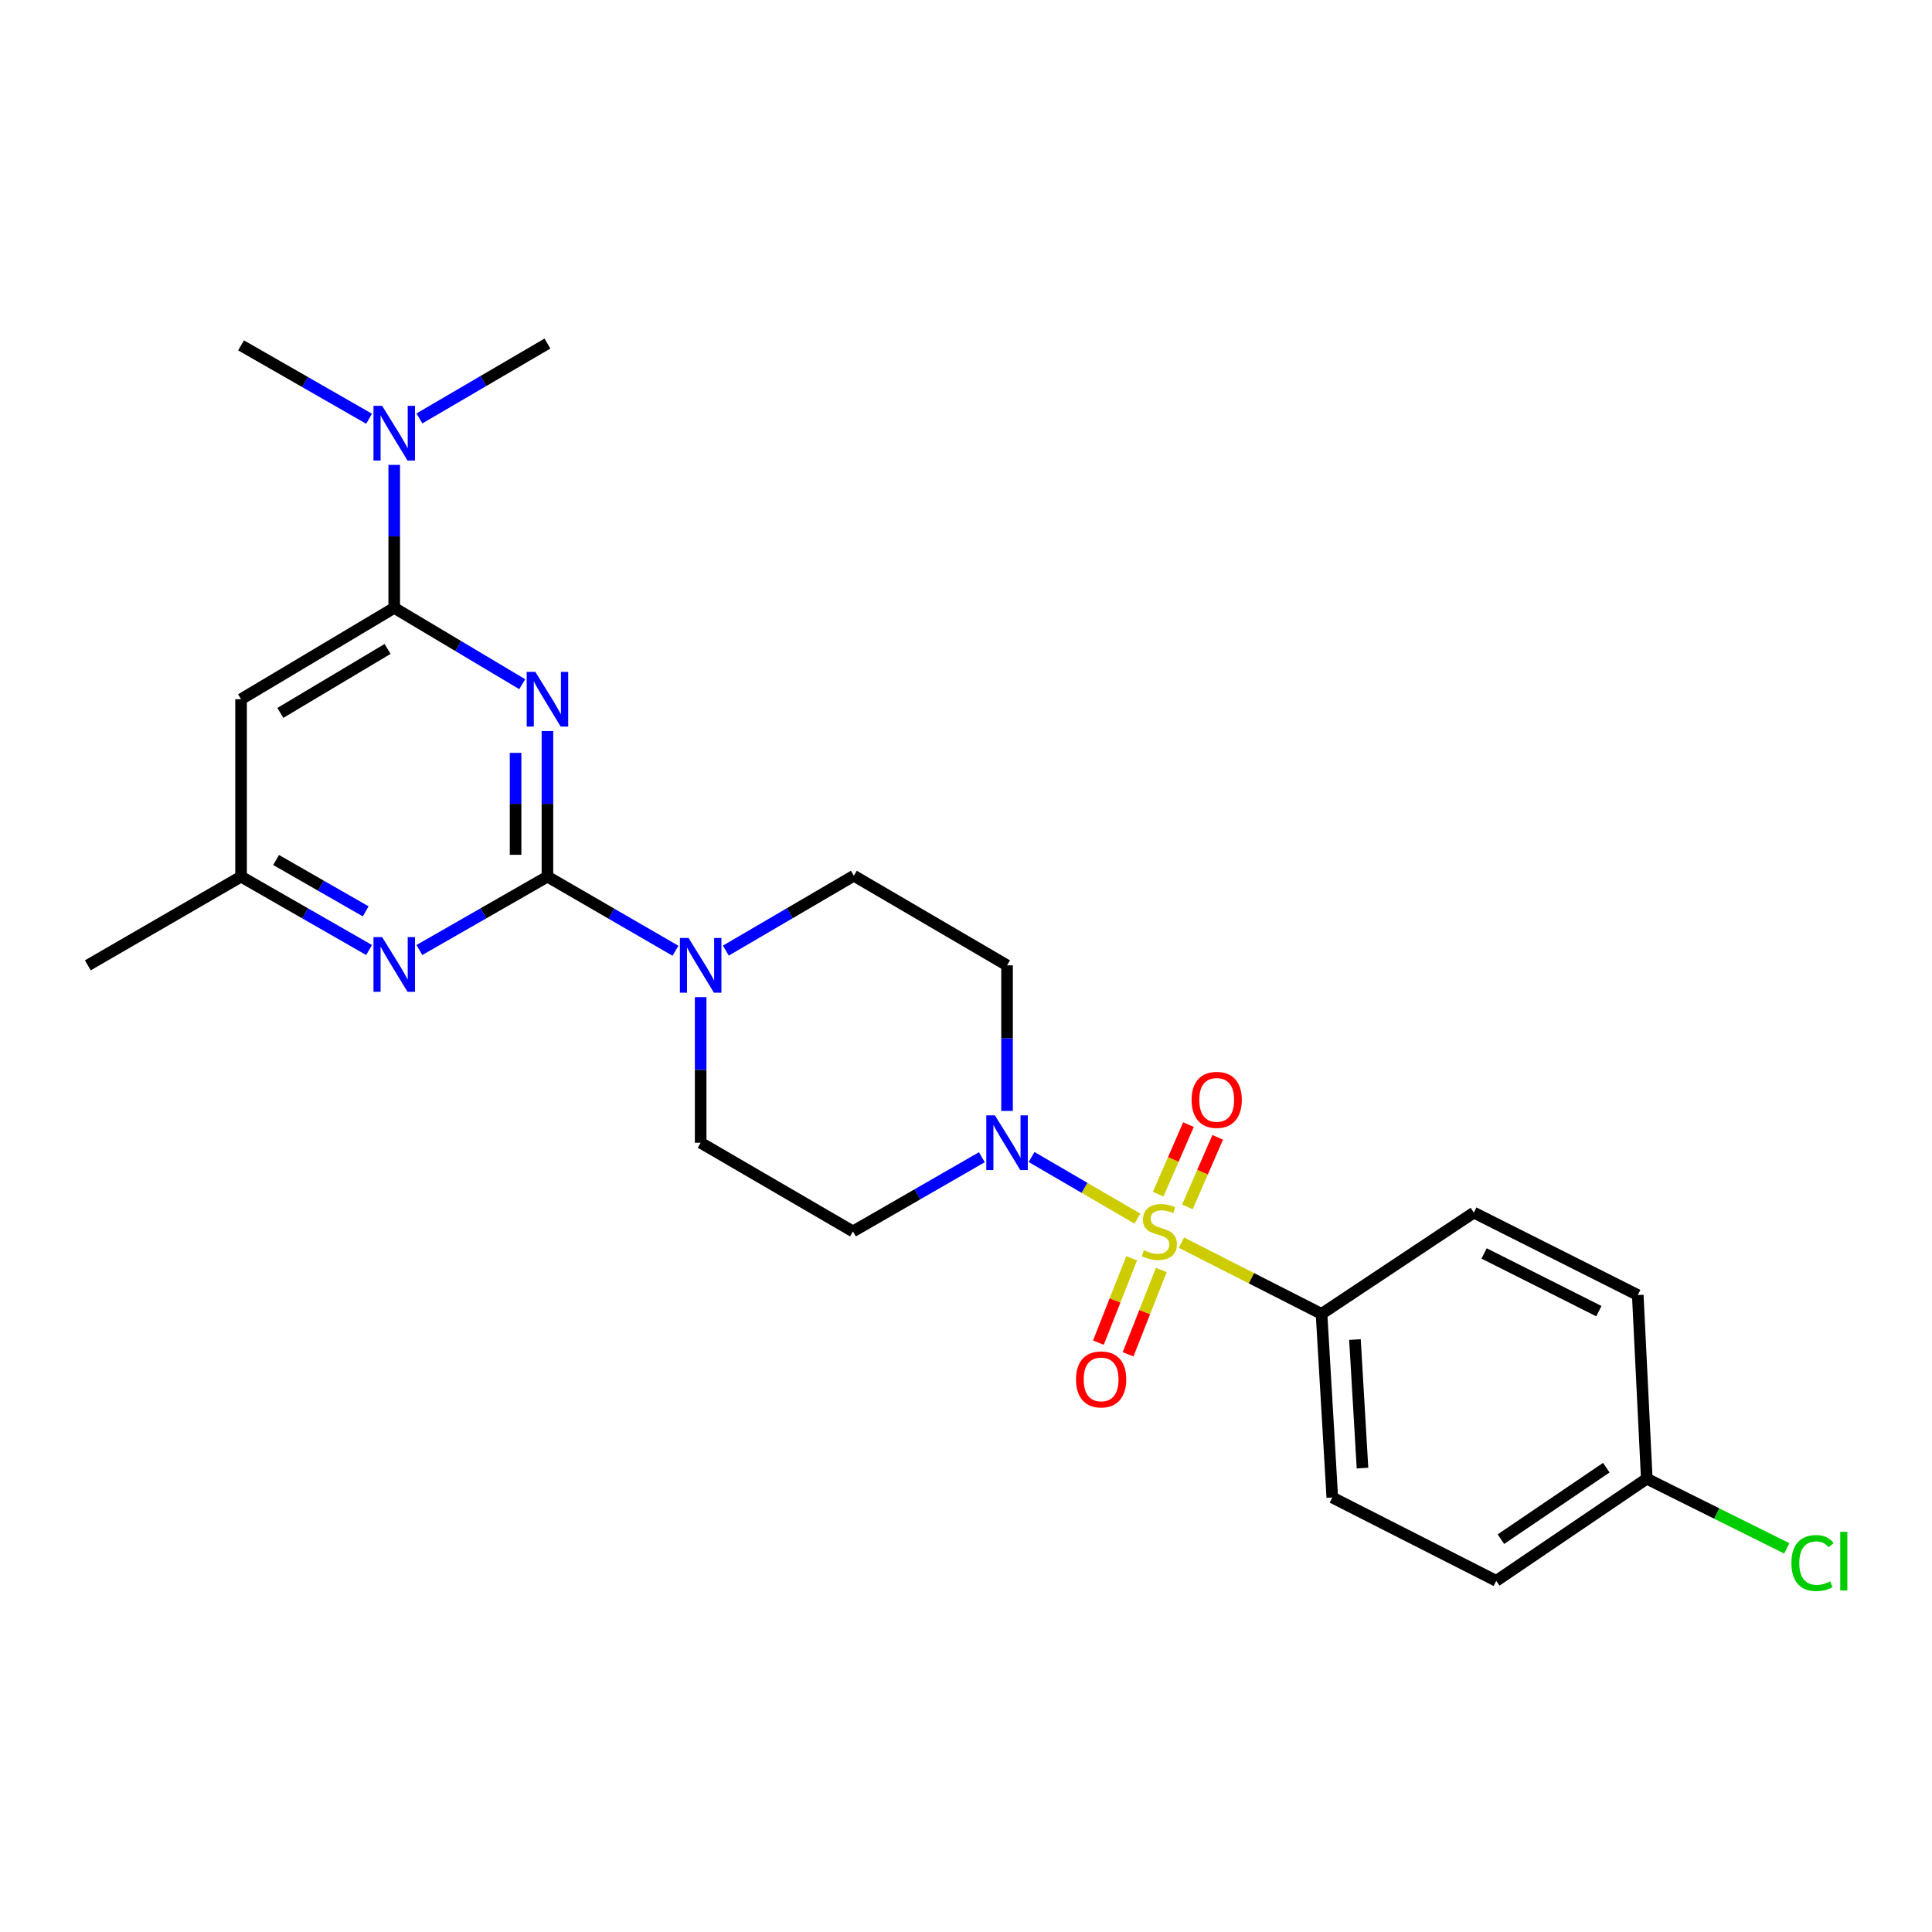 <?xml version='1.0' encoding='iso-8859-1'?>
<svg version='1.1' baseProfile='full'
              xmlns='http://www.w3.org/2000/svg'
                      xmlns:rdkit='http://www.rdkit.org/xml'
                      xmlns:xlink='http://www.w3.org/1999/xlink'
                  xml:space='preserve'
width='1000px' height='1000px' viewBox='0 0 1000 1000'>
<!-- END OF HEADER -->
<rect style='opacity:1.0;fill:#FFFFFF;stroke:none' width='1000' height='1000' x='0' y='0'> </rect>
<path class='bond-2' d='M 588.721,630.763 L 561.329,614.815' style='fill:none;fill-rule:evenodd;stroke:#CCCC00;stroke-width:6px;stroke-linecap:butt;stroke-linejoin:miter;stroke-opacity:1' />
<path class='bond-2' d='M 561.329,614.815 L 533.938,598.866' style='fill:none;fill-rule:evenodd;stroke:#0000FF;stroke-width:6px;stroke-linecap:butt;stroke-linejoin:miter;stroke-opacity:1' />
<path class='bond-7' d='M 611.516,643.192 L 647.769,661.627' style='fill:none;fill-rule:evenodd;stroke:#CCCC00;stroke-width:6px;stroke-linecap:butt;stroke-linejoin:miter;stroke-opacity:1' />
<path class='bond-7' d='M 647.769,661.627 L 684.022,680.062' style='fill:none;fill-rule:evenodd;stroke:#000000;stroke-width:6px;stroke-linecap:butt;stroke-linejoin:miter;stroke-opacity:1' />
<path class='bond-8' d='M 585.737,651.291 L 577.138,673.121' style='fill:none;fill-rule:evenodd;stroke:#CCCC00;stroke-width:6px;stroke-linecap:butt;stroke-linejoin:miter;stroke-opacity:1' />
<path class='bond-8' d='M 577.138,673.121 L 568.54,694.952' style='fill:none;fill-rule:evenodd;stroke:#FF0000;stroke-width:6px;stroke-linecap:butt;stroke-linejoin:miter;stroke-opacity:1' />
<path class='bond-8' d='M 601.084,657.336 L 592.485,679.166' style='fill:none;fill-rule:evenodd;stroke:#CCCC00;stroke-width:6px;stroke-linecap:butt;stroke-linejoin:miter;stroke-opacity:1' />
<path class='bond-8' d='M 592.485,679.166 L 583.887,700.997' style='fill:none;fill-rule:evenodd;stroke:#FF0000;stroke-width:6px;stroke-linecap:butt;stroke-linejoin:miter;stroke-opacity:1' />
<path class='bond-9' d='M 614.6,624.691 L 622.439,606.688' style='fill:none;fill-rule:evenodd;stroke:#CCCC00;stroke-width:6px;stroke-linecap:butt;stroke-linejoin:miter;stroke-opacity:1' />
<path class='bond-9' d='M 622.439,606.688 L 630.278,588.684' style='fill:none;fill-rule:evenodd;stroke:#FF0000;stroke-width:6px;stroke-linecap:butt;stroke-linejoin:miter;stroke-opacity:1' />
<path class='bond-9' d='M 599.477,618.107 L 607.316,600.103' style='fill:none;fill-rule:evenodd;stroke:#CCCC00;stroke-width:6px;stroke-linecap:butt;stroke-linejoin:miter;stroke-opacity:1' />
<path class='bond-9' d='M 607.316,600.103 L 615.155,582.099' style='fill:none;fill-rule:evenodd;stroke:#FF0000;stroke-width:6px;stroke-linecap:butt;stroke-linejoin:miter;stroke-opacity:1' />
<path class='bond-0' d='M 283.355,378.38 L 283.355,416.063' style='fill:none;fill-rule:evenodd;stroke:#0000FF;stroke-width:6px;stroke-linecap:butt;stroke-linejoin:miter;stroke-opacity:1' />
<path class='bond-0' d='M 283.355,416.063 L 283.355,453.745' style='fill:none;fill-rule:evenodd;stroke:#000000;stroke-width:6px;stroke-linecap:butt;stroke-linejoin:miter;stroke-opacity:1' />
<path class='bond-0' d='M 266.86,389.685 L 266.86,416.063' style='fill:none;fill-rule:evenodd;stroke:#0000FF;stroke-width:6px;stroke-linecap:butt;stroke-linejoin:miter;stroke-opacity:1' />
<path class='bond-0' d='M 266.86,416.063 L 266.86,442.44' style='fill:none;fill-rule:evenodd;stroke:#000000;stroke-width:6px;stroke-linecap:butt;stroke-linejoin:miter;stroke-opacity:1' />
<path class='bond-3' d='M 270.306,354.143 L 237.179,334.387' style='fill:none;fill-rule:evenodd;stroke:#0000FF;stroke-width:6px;stroke-linecap:butt;stroke-linejoin:miter;stroke-opacity:1' />
<path class='bond-3' d='M 237.179,334.387 L 204.052,314.63' style='fill:none;fill-rule:evenodd;stroke:#000000;stroke-width:6px;stroke-linecap:butt;stroke-linejoin:miter;stroke-opacity:1' />
<path class='bond-1' d='M 283.355,453.745 L 316.491,472.929' style='fill:none;fill-rule:evenodd;stroke:#000000;stroke-width:6px;stroke-linecap:butt;stroke-linejoin:miter;stroke-opacity:1' />
<path class='bond-1' d='M 316.491,472.929 L 349.627,492.112' style='fill:none;fill-rule:evenodd;stroke:#0000FF;stroke-width:6px;stroke-linecap:butt;stroke-linejoin:miter;stroke-opacity:1' />
<path class='bond-5' d='M 283.355,453.745 L 250.216,472.735' style='fill:none;fill-rule:evenodd;stroke:#000000;stroke-width:6px;stroke-linecap:butt;stroke-linejoin:miter;stroke-opacity:1' />
<path class='bond-5' d='M 250.216,472.735 L 217.077,491.725' style='fill:none;fill-rule:evenodd;stroke:#0000FF;stroke-width:6px;stroke-linecap:butt;stroke-linejoin:miter;stroke-opacity:1' />
<path class='bond-10' d='M 508.205,598.982 L 474.849,618.18' style='fill:none;fill-rule:evenodd;stroke:#0000FF;stroke-width:6px;stroke-linecap:butt;stroke-linejoin:miter;stroke-opacity:1' />
<path class='bond-10' d='M 474.849,618.18 L 441.494,637.378' style='fill:none;fill-rule:evenodd;stroke:#000000;stroke-width:6px;stroke-linecap:butt;stroke-linejoin:miter;stroke-opacity:1' />
<path class='bond-11' d='M 521.246,575.021 L 521.246,537.338' style='fill:none;fill-rule:evenodd;stroke:#0000FF;stroke-width:6px;stroke-linecap:butt;stroke-linejoin:miter;stroke-opacity:1' />
<path class='bond-11' d='M 521.246,537.338 L 521.246,499.656' style='fill:none;fill-rule:evenodd;stroke:#000000;stroke-width:6px;stroke-linecap:butt;stroke-linejoin:miter;stroke-opacity:1' />
<path class='bond-13' d='M 204.052,314.63 L 204.052,277.627' style='fill:none;fill-rule:evenodd;stroke:#000000;stroke-width:6px;stroke-linecap:butt;stroke-linejoin:miter;stroke-opacity:1' />
<path class='bond-13' d='M 204.052,277.627 L 204.052,240.623' style='fill:none;fill-rule:evenodd;stroke:#0000FF;stroke-width:6px;stroke-linecap:butt;stroke-linejoin:miter;stroke-opacity:1' />
<path class='bond-27' d='M 204.052,314.63 L 124.767,361.924' style='fill:none;fill-rule:evenodd;stroke:#000000;stroke-width:6px;stroke-linecap:butt;stroke-linejoin:miter;stroke-opacity:1' />
<path class='bond-27' d='M 200.609,335.89 L 145.11,368.996' style='fill:none;fill-rule:evenodd;stroke:#000000;stroke-width:6px;stroke-linecap:butt;stroke-linejoin:miter;stroke-opacity:1' />
<path class='bond-4' d='M 375.694,492.031 L 408.823,472.654' style='fill:none;fill-rule:evenodd;stroke:#0000FF;stroke-width:6px;stroke-linecap:butt;stroke-linejoin:miter;stroke-opacity:1' />
<path class='bond-4' d='M 408.823,472.654 L 441.952,453.278' style='fill:none;fill-rule:evenodd;stroke:#000000;stroke-width:6px;stroke-linecap:butt;stroke-linejoin:miter;stroke-opacity:1' />
<path class='bond-26' d='M 362.658,516.111 L 362.658,553.794' style='fill:none;fill-rule:evenodd;stroke:#0000FF;stroke-width:6px;stroke-linecap:butt;stroke-linejoin:miter;stroke-opacity:1' />
<path class='bond-26' d='M 362.658,553.794 L 362.658,591.476' style='fill:none;fill-rule:evenodd;stroke:#000000;stroke-width:6px;stroke-linecap:butt;stroke-linejoin:miter;stroke-opacity:1' />
<path class='bond-12' d='M 191.027,491.723 L 157.897,472.734' style='fill:none;fill-rule:evenodd;stroke:#0000FF;stroke-width:6px;stroke-linecap:butt;stroke-linejoin:miter;stroke-opacity:1' />
<path class='bond-12' d='M 157.897,472.734 L 124.767,453.745' style='fill:none;fill-rule:evenodd;stroke:#000000;stroke-width:6px;stroke-linecap:butt;stroke-linejoin:miter;stroke-opacity:1' />
<path class='bond-12' d='M 189.29,471.716 L 166.099,458.423' style='fill:none;fill-rule:evenodd;stroke:#0000FF;stroke-width:6px;stroke-linecap:butt;stroke-linejoin:miter;stroke-opacity:1' />
<path class='bond-12' d='M 166.099,458.423 L 142.908,445.131' style='fill:none;fill-rule:evenodd;stroke:#000000;stroke-width:6px;stroke-linecap:butt;stroke-linejoin:miter;stroke-opacity:1' />
<path class='bond-6' d='M 124.767,361.924 L 124.767,453.745' style='fill:none;fill-rule:evenodd;stroke:#000000;stroke-width:6px;stroke-linecap:butt;stroke-linejoin:miter;stroke-opacity:1' />
<path class='bond-16' d='M 684.022,680.062 L 689.593,775.1' style='fill:none;fill-rule:evenodd;stroke:#000000;stroke-width:6px;stroke-linecap:butt;stroke-linejoin:miter;stroke-opacity:1' />
<path class='bond-16' d='M 701.324,693.353 L 705.224,759.879' style='fill:none;fill-rule:evenodd;stroke:#000000;stroke-width:6px;stroke-linecap:butt;stroke-linejoin:miter;stroke-opacity:1' />
<path class='bond-17' d='M 684.022,680.062 L 762.857,627.646' style='fill:none;fill-rule:evenodd;stroke:#000000;stroke-width:6px;stroke-linecap:butt;stroke-linejoin:miter;stroke-opacity:1' />
<path class='bond-15' d='M 441.494,637.378 L 362.658,591.476' style='fill:none;fill-rule:evenodd;stroke:#000000;stroke-width:6px;stroke-linecap:butt;stroke-linejoin:miter;stroke-opacity:1' />
<path class='bond-14' d='M 521.246,499.656 L 441.952,453.278' style='fill:none;fill-rule:evenodd;stroke:#000000;stroke-width:6px;stroke-linecap:butt;stroke-linejoin:miter;stroke-opacity:1' />
<path class='bond-24' d='M 124.767,453.745 L 45.455,499.656' style='fill:none;fill-rule:evenodd;stroke:#000000;stroke-width:6px;stroke-linecap:butt;stroke-linejoin:miter;stroke-opacity:1' />
<path class='bond-22' d='M 217.088,216.578 L 250.222,197.201' style='fill:none;fill-rule:evenodd;stroke:#0000FF;stroke-width:6px;stroke-linecap:butt;stroke-linejoin:miter;stroke-opacity:1' />
<path class='bond-22' d='M 250.222,197.201 L 283.355,177.825' style='fill:none;fill-rule:evenodd;stroke:#000000;stroke-width:6px;stroke-linecap:butt;stroke-linejoin:miter;stroke-opacity:1' />
<path class='bond-23' d='M 191.027,216.737 L 157.897,197.748' style='fill:none;fill-rule:evenodd;stroke:#0000FF;stroke-width:6px;stroke-linecap:butt;stroke-linejoin:miter;stroke-opacity:1' />
<path class='bond-23' d='M 157.897,197.748 L 124.767,178.759' style='fill:none;fill-rule:evenodd;stroke:#000000;stroke-width:6px;stroke-linecap:butt;stroke-linejoin:miter;stroke-opacity:1' />
<path class='bond-20' d='M 689.593,775.1 L 774.449,818.243' style='fill:none;fill-rule:evenodd;stroke:#000000;stroke-width:6px;stroke-linecap:butt;stroke-linejoin:miter;stroke-opacity:1' />
<path class='bond-19' d='M 762.857,627.646 L 847.704,670.312' style='fill:none;fill-rule:evenodd;stroke:#000000;stroke-width:6px;stroke-linecap:butt;stroke-linejoin:miter;stroke-opacity:1' />
<path class='bond-19' d='M 768.174,648.782 L 827.567,678.649' style='fill:none;fill-rule:evenodd;stroke:#000000;stroke-width:6px;stroke-linecap:butt;stroke-linejoin:miter;stroke-opacity:1' />
<path class='bond-18' d='M 852.369,765.386 L 847.704,670.312' style='fill:none;fill-rule:evenodd;stroke:#000000;stroke-width:6px;stroke-linecap:butt;stroke-linejoin:miter;stroke-opacity:1' />
<path class='bond-21' d='M 852.369,765.386 L 888.602,783.408' style='fill:none;fill-rule:evenodd;stroke:#000000;stroke-width:6px;stroke-linecap:butt;stroke-linejoin:miter;stroke-opacity:1' />
<path class='bond-21' d='M 888.602,783.408 L 924.836,801.43' style='fill:none;fill-rule:evenodd;stroke:#00CC00;stroke-width:6px;stroke-linecap:butt;stroke-linejoin:miter;stroke-opacity:1' />
<path class='bond-25' d='M 852.369,765.386 L 774.449,818.243' style='fill:none;fill-rule:evenodd;stroke:#000000;stroke-width:6px;stroke-linecap:butt;stroke-linejoin:miter;stroke-opacity:1' />
<path class='bond-25' d='M 831.421,759.664 L 776.878,796.664' style='fill:none;fill-rule:evenodd;stroke:#000000;stroke-width:6px;stroke-linecap:butt;stroke-linejoin:miter;stroke-opacity:1' />
<path  class='atom-0' d='M 592.082 647.098
Q 592.402 647.218, 593.722 647.778
Q 595.042 648.338, 596.482 648.698
Q 597.962 649.018, 599.402 649.018
Q 602.082 649.018, 603.642 647.738
Q 605.202 646.418, 605.202 644.138
Q 605.202 642.578, 604.402 641.618
Q 603.642 640.658, 602.442 640.138
Q 601.242 639.618, 599.242 639.018
Q 596.722 638.258, 595.202 637.538
Q 593.722 636.818, 592.642 635.298
Q 591.602 633.778, 591.602 631.218
Q 591.602 627.658, 594.002 625.458
Q 596.442 623.258, 601.242 623.258
Q 604.522 623.258, 608.242 624.818
L 607.322 627.898
Q 603.922 626.498, 601.362 626.498
Q 598.602 626.498, 597.082 627.658
Q 595.562 628.778, 595.602 630.738
Q 595.602 632.258, 596.362 633.178
Q 597.162 634.098, 598.282 634.618
Q 599.442 635.138, 601.362 635.738
Q 603.922 636.538, 605.442 637.338
Q 606.962 638.138, 608.042 639.778
Q 609.162 641.378, 609.162 644.138
Q 609.162 648.058, 606.522 650.178
Q 603.922 652.258, 599.562 652.258
Q 597.042 652.258, 595.122 651.698
Q 593.242 651.178, 591.002 650.258
L 592.082 647.098
' fill='#CCCC00'/>
<path  class='atom-1' d='M 277.095 347.764
L 286.375 362.764
Q 287.295 364.244, 288.775 366.924
Q 290.255 369.604, 290.335 369.764
L 290.335 347.764
L 294.095 347.764
L 294.095 376.084
L 290.215 376.084
L 280.255 359.684
Q 279.095 357.764, 277.855 355.564
Q 276.655 353.364, 276.295 352.684
L 276.295 376.084
L 272.615 376.084
L 272.615 347.764
L 277.095 347.764
' fill='#0000FF'/>
<path  class='atom-3' d='M 514.986 577.316
L 524.266 592.316
Q 525.186 593.796, 526.666 596.476
Q 528.146 599.156, 528.226 599.316
L 528.226 577.316
L 531.986 577.316
L 531.986 605.636
L 528.106 605.636
L 518.146 589.236
Q 516.986 587.316, 515.746 585.116
Q 514.546 582.916, 514.186 582.236
L 514.186 605.636
L 510.506 605.636
L 510.506 577.316
L 514.986 577.316
' fill='#0000FF'/>
<path  class='atom-5' d='M 356.398 485.496
L 365.678 500.496
Q 366.598 501.976, 368.078 504.656
Q 369.558 507.336, 369.638 507.496
L 369.638 485.496
L 373.398 485.496
L 373.398 513.816
L 369.518 513.816
L 359.558 497.416
Q 358.398 495.496, 357.158 493.296
Q 355.958 491.096, 355.598 490.416
L 355.598 513.816
L 351.918 513.816
L 351.918 485.496
L 356.398 485.496
' fill='#0000FF'/>
<path  class='atom-6' d='M 197.792 485.028
L 207.072 500.028
Q 207.992 501.508, 209.472 504.188
Q 210.952 506.868, 211.032 507.028
L 211.032 485.028
L 214.792 485.028
L 214.792 513.348
L 210.912 513.348
L 200.952 496.948
Q 199.792 495.028, 198.552 492.828
Q 197.352 490.628, 196.992 489.948
L 196.992 513.348
L 193.312 513.348
L 193.312 485.028
L 197.792 485.028
' fill='#0000FF'/>
<path  class='atom-9' d='M 556.942 713.975
Q 556.942 707.175, 560.302 703.375
Q 563.662 699.575, 569.942 699.575
Q 576.222 699.575, 579.582 703.375
Q 582.942 707.175, 582.942 713.975
Q 582.942 720.855, 579.542 724.775
Q 576.142 728.655, 569.942 728.655
Q 563.702 728.655, 560.302 724.775
Q 556.942 720.895, 556.942 713.975
M 569.942 725.455
Q 574.262 725.455, 576.582 722.575
Q 578.942 719.655, 578.942 713.975
Q 578.942 708.415, 576.582 705.615
Q 574.262 702.775, 569.942 702.775
Q 565.622 702.775, 563.262 705.575
Q 560.942 708.375, 560.942 713.975
Q 560.942 719.695, 563.262 722.575
Q 565.622 725.455, 569.942 725.455
' fill='#FF0000'/>
<path  class='atom-10' d='M 616.763 569.289
Q 616.763 562.489, 620.123 558.689
Q 623.483 554.889, 629.763 554.889
Q 636.043 554.889, 639.403 558.689
Q 642.763 562.489, 642.763 569.289
Q 642.763 576.169, 639.363 580.089
Q 635.963 583.969, 629.763 583.969
Q 623.523 583.969, 620.123 580.089
Q 616.763 576.209, 616.763 569.289
M 629.763 580.769
Q 634.083 580.769, 636.403 577.889
Q 638.763 574.969, 638.763 569.289
Q 638.763 563.729, 636.403 560.929
Q 634.083 558.089, 629.763 558.089
Q 625.443 558.089, 623.083 560.889
Q 620.763 563.689, 620.763 569.289
Q 620.763 575.009, 623.083 577.889
Q 625.443 580.769, 629.763 580.769
' fill='#FF0000'/>
<path  class='atom-14' d='M 197.792 210.042
L 207.072 225.042
Q 207.992 226.522, 209.472 229.202
Q 210.952 231.882, 211.032 232.042
L 211.032 210.042
L 214.792 210.042
L 214.792 238.362
L 210.912 238.362
L 200.952 221.962
Q 199.792 220.042, 198.552 217.842
Q 197.352 215.642, 196.992 214.962
L 196.992 238.362
L 193.312 238.362
L 193.312 210.042
L 197.792 210.042
' fill='#0000FF'/>
<path  class='atom-22' d='M 927.231 809.033
Q 927.231 801.993, 930.511 798.313
Q 933.831 794.593, 940.111 794.593
Q 945.951 794.593, 949.071 798.713
L 946.431 800.873
Q 944.151 797.873, 940.111 797.873
Q 935.831 797.873, 933.551 800.753
Q 931.311 803.593, 931.311 809.033
Q 931.311 814.633, 933.631 817.513
Q 935.991 820.393, 940.551 820.393
Q 943.671 820.393, 947.311 818.513
L 948.431 821.513
Q 946.951 822.473, 944.711 823.033
Q 942.471 823.593, 939.991 823.593
Q 933.831 823.593, 930.511 819.833
Q 927.231 816.073, 927.231 809.033
' fill='#00CC00'/>
<path  class='atom-22' d='M 952.511 792.873
L 956.191 792.873
L 956.191 823.233
L 952.511 823.233
L 952.511 792.873
' fill='#00CC00'/>
</svg>
